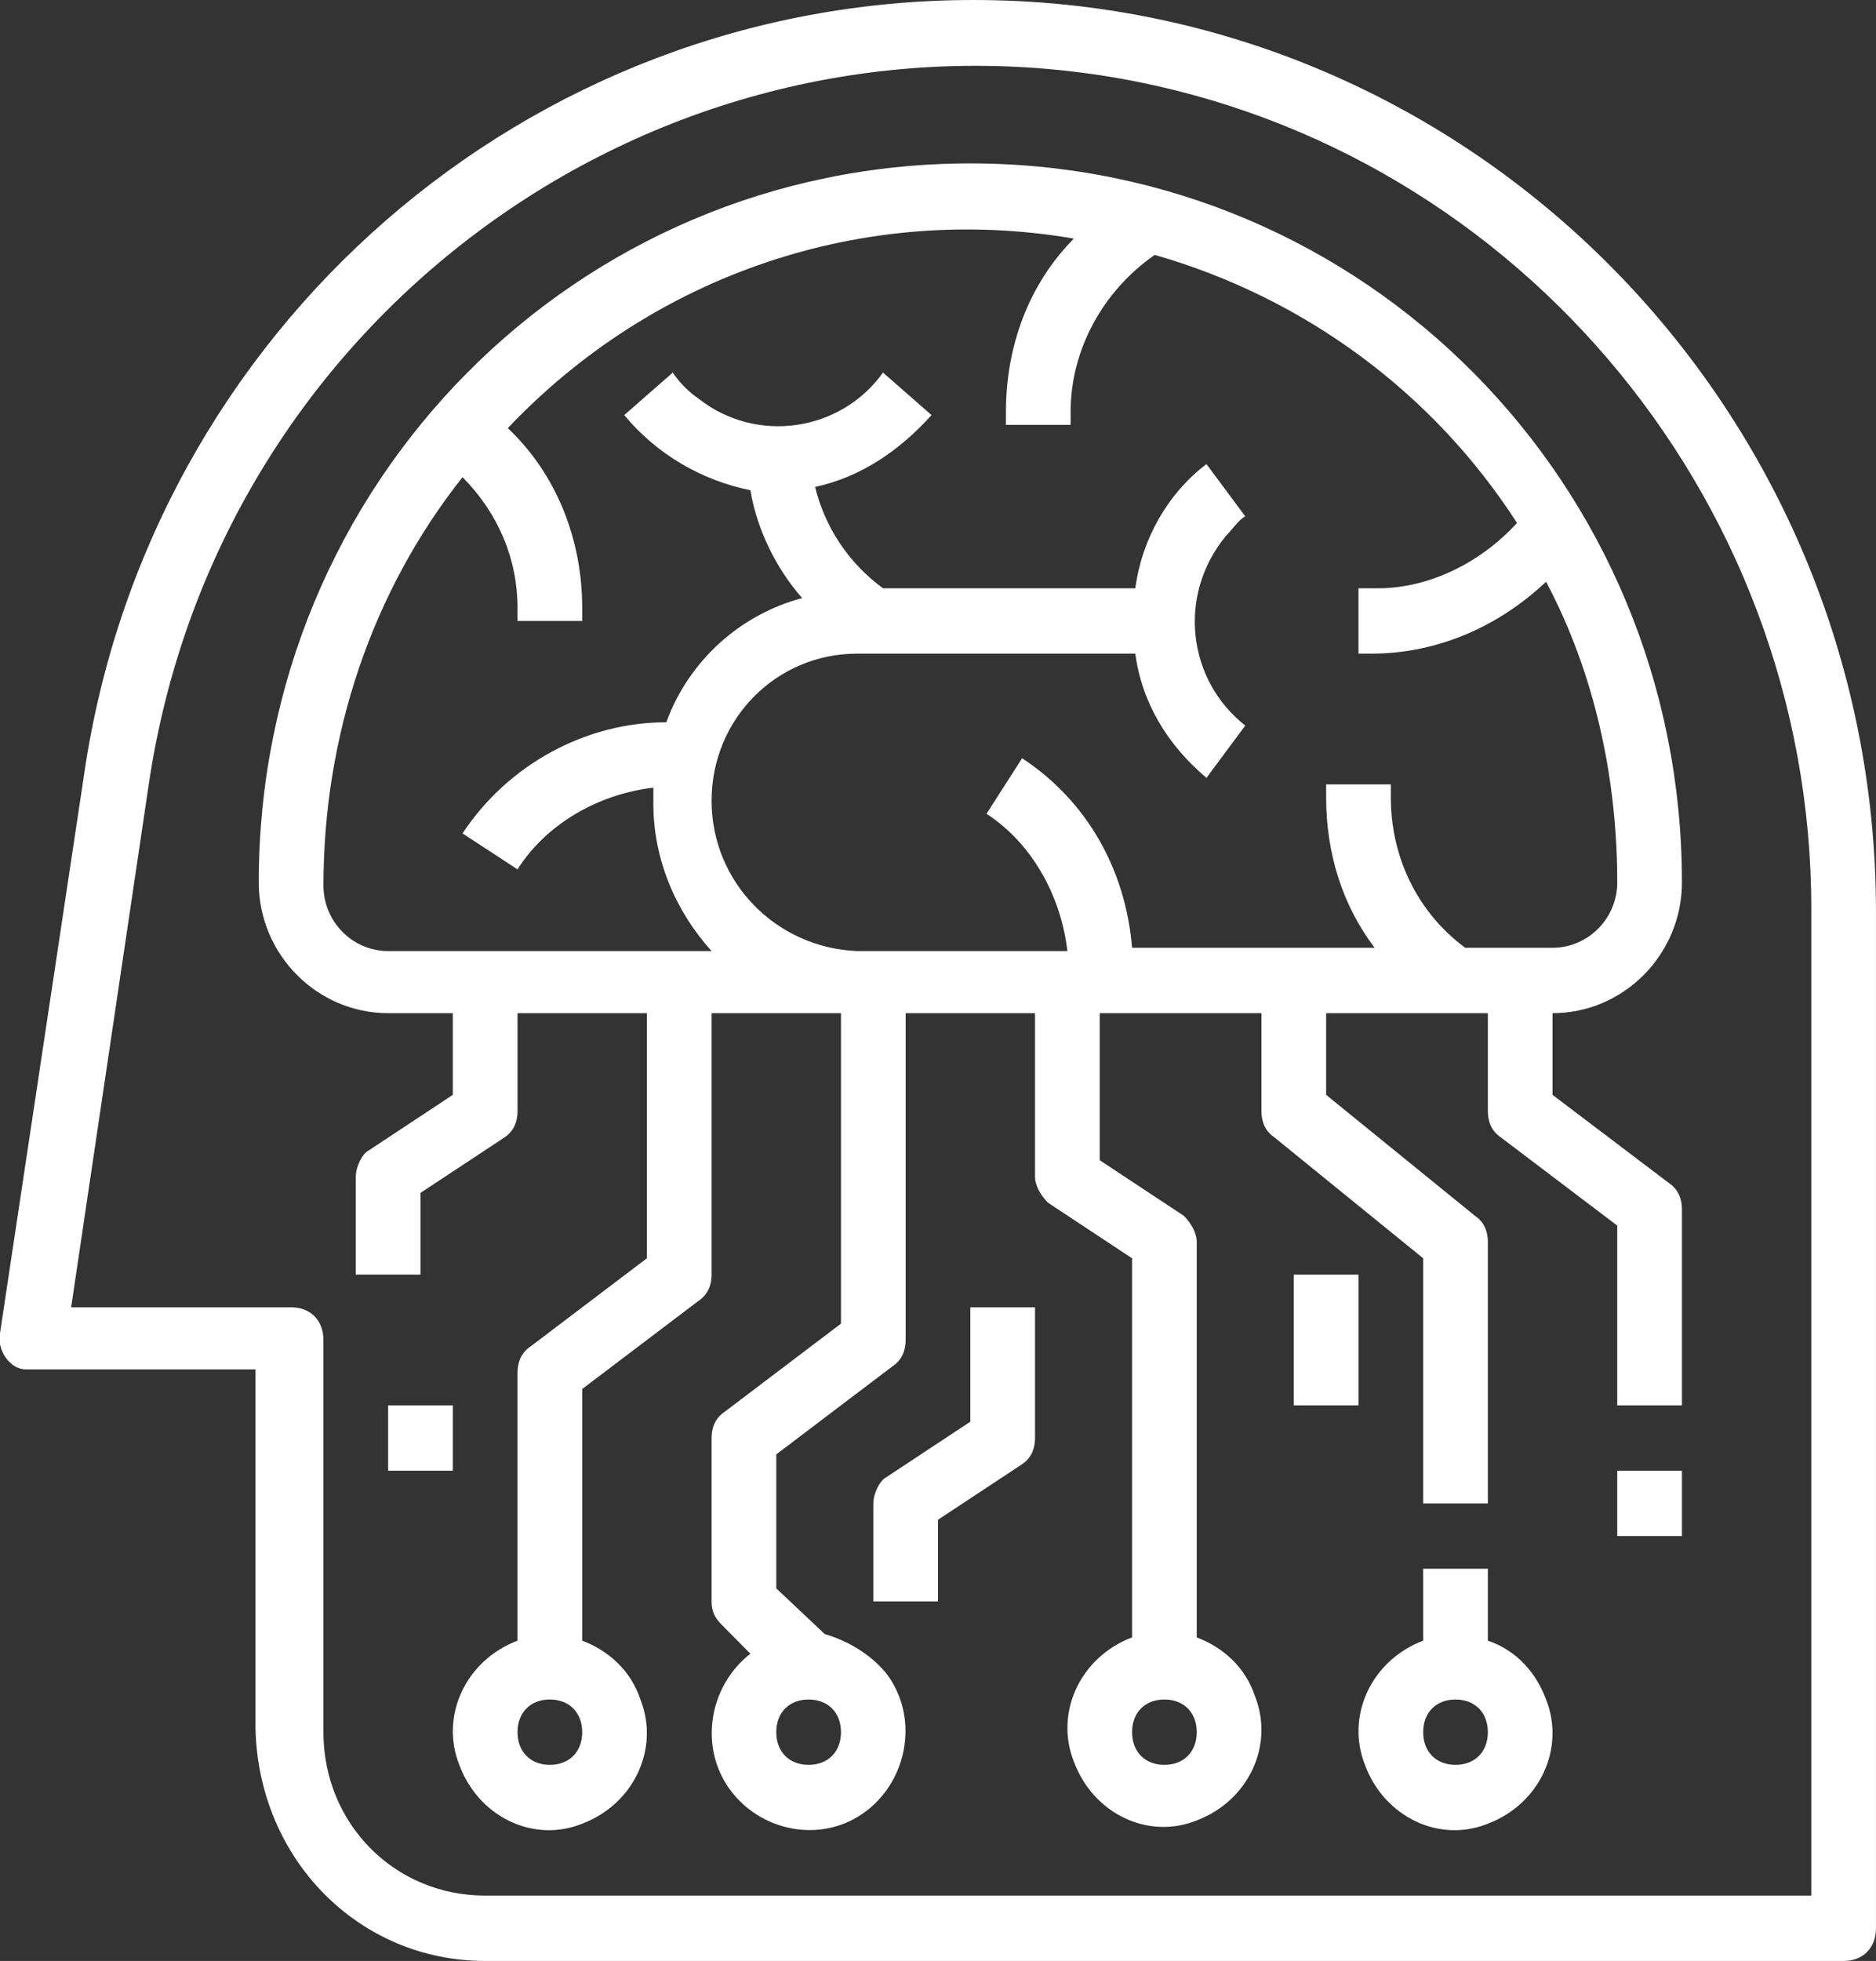 <svg width="67" height="70" viewBox="0 0 67 70" fill="none" xmlns="http://www.w3.org/2000/svg">
<rect x="0" y="0" width="67" height="70" fill="#333333" stroke="none"/>
<g clip-path="url(#clip0)">
<path d="M17.327 70H65.844C66.537 70 66.999 69.533 66.999 68.833V32.55C66.999 14.583 52.56 0 34.77 0C18.829 0 5.313 11.783 3.003 27.65L-0.001 47.6C-0.116 48.183 0.346 48.883 0.924 48.883H1.039H9.125V61.717C9.241 66.383 12.822 70 17.327 70ZM2.541 46.667L5.313 28C7.739 11.55 22.987 0.233 39.275 2.683C53.831 4.9 64.689 17.617 64.689 32.433V67.667H17.327C14.093 67.667 11.551 65.1 11.551 61.833V47.833C11.551 47.133 11.089 46.667 10.396 46.667H2.541Z" fill="white"/>
<path d="M13.862 36.167H16.172V39.083L13.169 41.067C12.938 41.183 12.707 41.65 12.707 42V45.5H15.017V42.583L18.021 40.6C18.367 40.367 18.483 40.017 18.483 39.667V36.167H23.103V44.917L18.945 48.067C18.598 48.3 18.483 48.65 18.483 49V58.567C16.634 59.267 15.71 61.25 16.403 63C17.097 64.867 19.06 65.8 20.793 65.1C22.641 64.4 23.566 62.417 22.872 60.667C22.526 59.617 21.717 58.917 20.793 58.567V49.583L24.952 46.433C25.298 46.2 25.414 45.85 25.414 45.5V36.167H30.035V47.25L25.876 50.4C25.529 50.633 25.414 50.983 25.414 51.333V57.167C25.414 57.517 25.529 57.75 25.76 57.983L26.8 59.033C25.298 60.2 24.952 62.417 26.107 63.933C27.262 65.45 29.457 65.8 30.959 64.633C32.46 63.467 32.807 61.25 31.652 59.733C31.074 59.033 30.265 58.567 29.457 58.333L27.724 56.7V51.917L31.883 48.767C32.229 48.533 32.345 48.183 32.345 47.833V36.167H36.965V42C36.965 42.35 37.197 42.7 37.428 42.933L40.431 44.917V58.45C38.583 59.15 37.659 61.133 38.352 62.883C39.045 64.75 41.009 65.683 42.741 64.983C44.59 64.283 45.514 62.3 44.821 60.55C44.474 59.5 43.666 58.8 42.741 58.45V44.333C42.741 43.983 42.51 43.633 42.279 43.4L39.276 41.417V36.167H45.052V39.667C45.052 40.017 45.167 40.367 45.514 40.6L50.828 44.917V53.667H53.138V44.333C53.138 43.983 53.022 43.633 52.676 43.4L47.362 39.083V36.167H53.138V39.667C53.138 40.017 53.254 40.367 53.6 40.6L57.759 43.75V50.167H60.069V43.167C60.069 42.817 59.953 42.467 59.607 42.233L55.448 39.083V36.167C57.99 36.167 60.069 34.067 60.069 31.5C60.069 17.267 48.748 5.833 34.655 5.833C20.562 5.833 9.241 17.267 9.241 31.5C9.241 34.067 11.321 36.167 13.862 36.167ZM19.638 63C18.945 63 18.483 62.533 18.483 61.833C18.483 61.133 18.945 60.667 19.638 60.667C20.331 60.667 20.793 61.133 20.793 61.833C20.793 62.533 20.331 63 19.638 63ZM28.879 63C28.186 63 27.724 62.533 27.724 61.833C27.724 61.133 28.186 60.667 28.879 60.667C29.572 60.667 30.035 61.133 30.035 61.833C30.035 62.533 29.572 63 28.879 63ZM41.586 63C40.893 63 40.431 62.533 40.431 61.833C40.431 61.133 40.893 60.667 41.586 60.667C42.279 60.667 42.741 61.133 42.741 61.833C42.741 62.533 42.279 63 41.586 63ZM16.519 17.033C17.79 18.317 18.483 19.95 18.483 21.7V22.167H20.793V21.7C20.793 19.25 19.869 16.917 18.136 15.283C23.334 9.8 30.843 7.233 38.352 8.517C36.734 10.15 35.926 12.367 35.926 14.7V15.167H38.236V14.7C38.236 12.483 39.391 10.383 41.24 9.1C46.553 10.617 51.174 14 54.178 18.667C52.907 20.067 51.059 21 49.21 21H48.517V23.333H48.979C51.29 23.333 53.484 22.4 55.217 20.767C56.95 24.033 57.759 27.767 57.759 31.5C57.759 32.783 56.719 33.833 55.448 33.833H52.329C50.597 32.55 49.672 30.567 49.672 28.467V28H47.362V28.467C47.362 30.45 47.94 32.317 49.095 33.833H40.431C40.2 31.033 38.814 28.583 36.504 27.067L35.233 29.05C36.85 30.1 37.89 31.967 38.121 33.95H30.612C27.724 33.833 25.414 31.5 25.414 28.583C25.414 25.667 27.724 23.333 30.612 23.333H40.547C40.778 25.083 41.702 26.6 43.088 27.767L44.474 25.9C42.395 24.267 42.048 21.233 43.781 19.133C44.012 18.9 44.243 18.55 44.474 18.433L43.088 16.567C41.702 17.617 40.778 19.25 40.547 21H31.536C30.265 20.067 29.457 18.783 29.11 17.383C30.728 17.033 32.114 16.1 33.269 14.817L31.536 13.3C30.035 15.4 27.031 15.867 24.952 14.233C24.605 14 24.259 13.65 24.028 13.3L22.295 14.817C23.45 16.217 25.067 17.15 26.8 17.5C27.031 18.9 27.724 20.3 28.648 21.35C26.453 21.933 24.605 23.567 23.797 25.783C20.909 25.783 18.136 27.3 16.519 29.75L18.483 31.033C19.522 29.4 21.371 28.35 23.334 28.117C23.334 28.35 23.334 28.467 23.334 28.7C23.334 30.683 24.143 32.55 25.414 33.95H13.862C12.591 33.95 11.552 32.9 11.552 31.617C11.552 26.25 13.284 21.117 16.519 17.033Z" fill="white"/>
<path d="M53.138 58.567V56H50.828V58.567C48.979 59.267 48.055 61.25 48.748 63C49.441 64.867 51.405 65.8 53.138 65.1C54.986 64.4 55.91 62.417 55.217 60.667C54.871 59.733 54.178 58.917 53.138 58.567ZM51.983 63C51.29 63 50.828 62.533 50.828 61.833C50.828 61.133 51.29 60.667 51.983 60.667C52.676 60.667 53.138 61.133 53.138 61.833C53.138 62.533 52.676 63 51.983 63Z" fill="white"/>
<path d="M60.069 52.5H57.759V54.833H60.069V52.5Z" fill="white"/>
<path d="M34.655 50.75L31.652 52.733C31.421 52.85 31.19 53.317 31.19 53.667V57.167H33.5V54.25L36.504 52.267C36.85 52.033 36.965 51.683 36.965 51.333V46.667H34.655V50.75Z" fill="white"/>
<path d="M48.517 45.5H46.207V50.167H48.517V45.5Z" fill="white"/>
<path d="M16.172 50.167H13.862V52.5H16.172V50.167Z" fill="white"/>
</g>
<defs>
<clipPath id="clip0">
<rect width="67" height="70" fill="white"/>
</clipPath>
</defs>
</svg>
